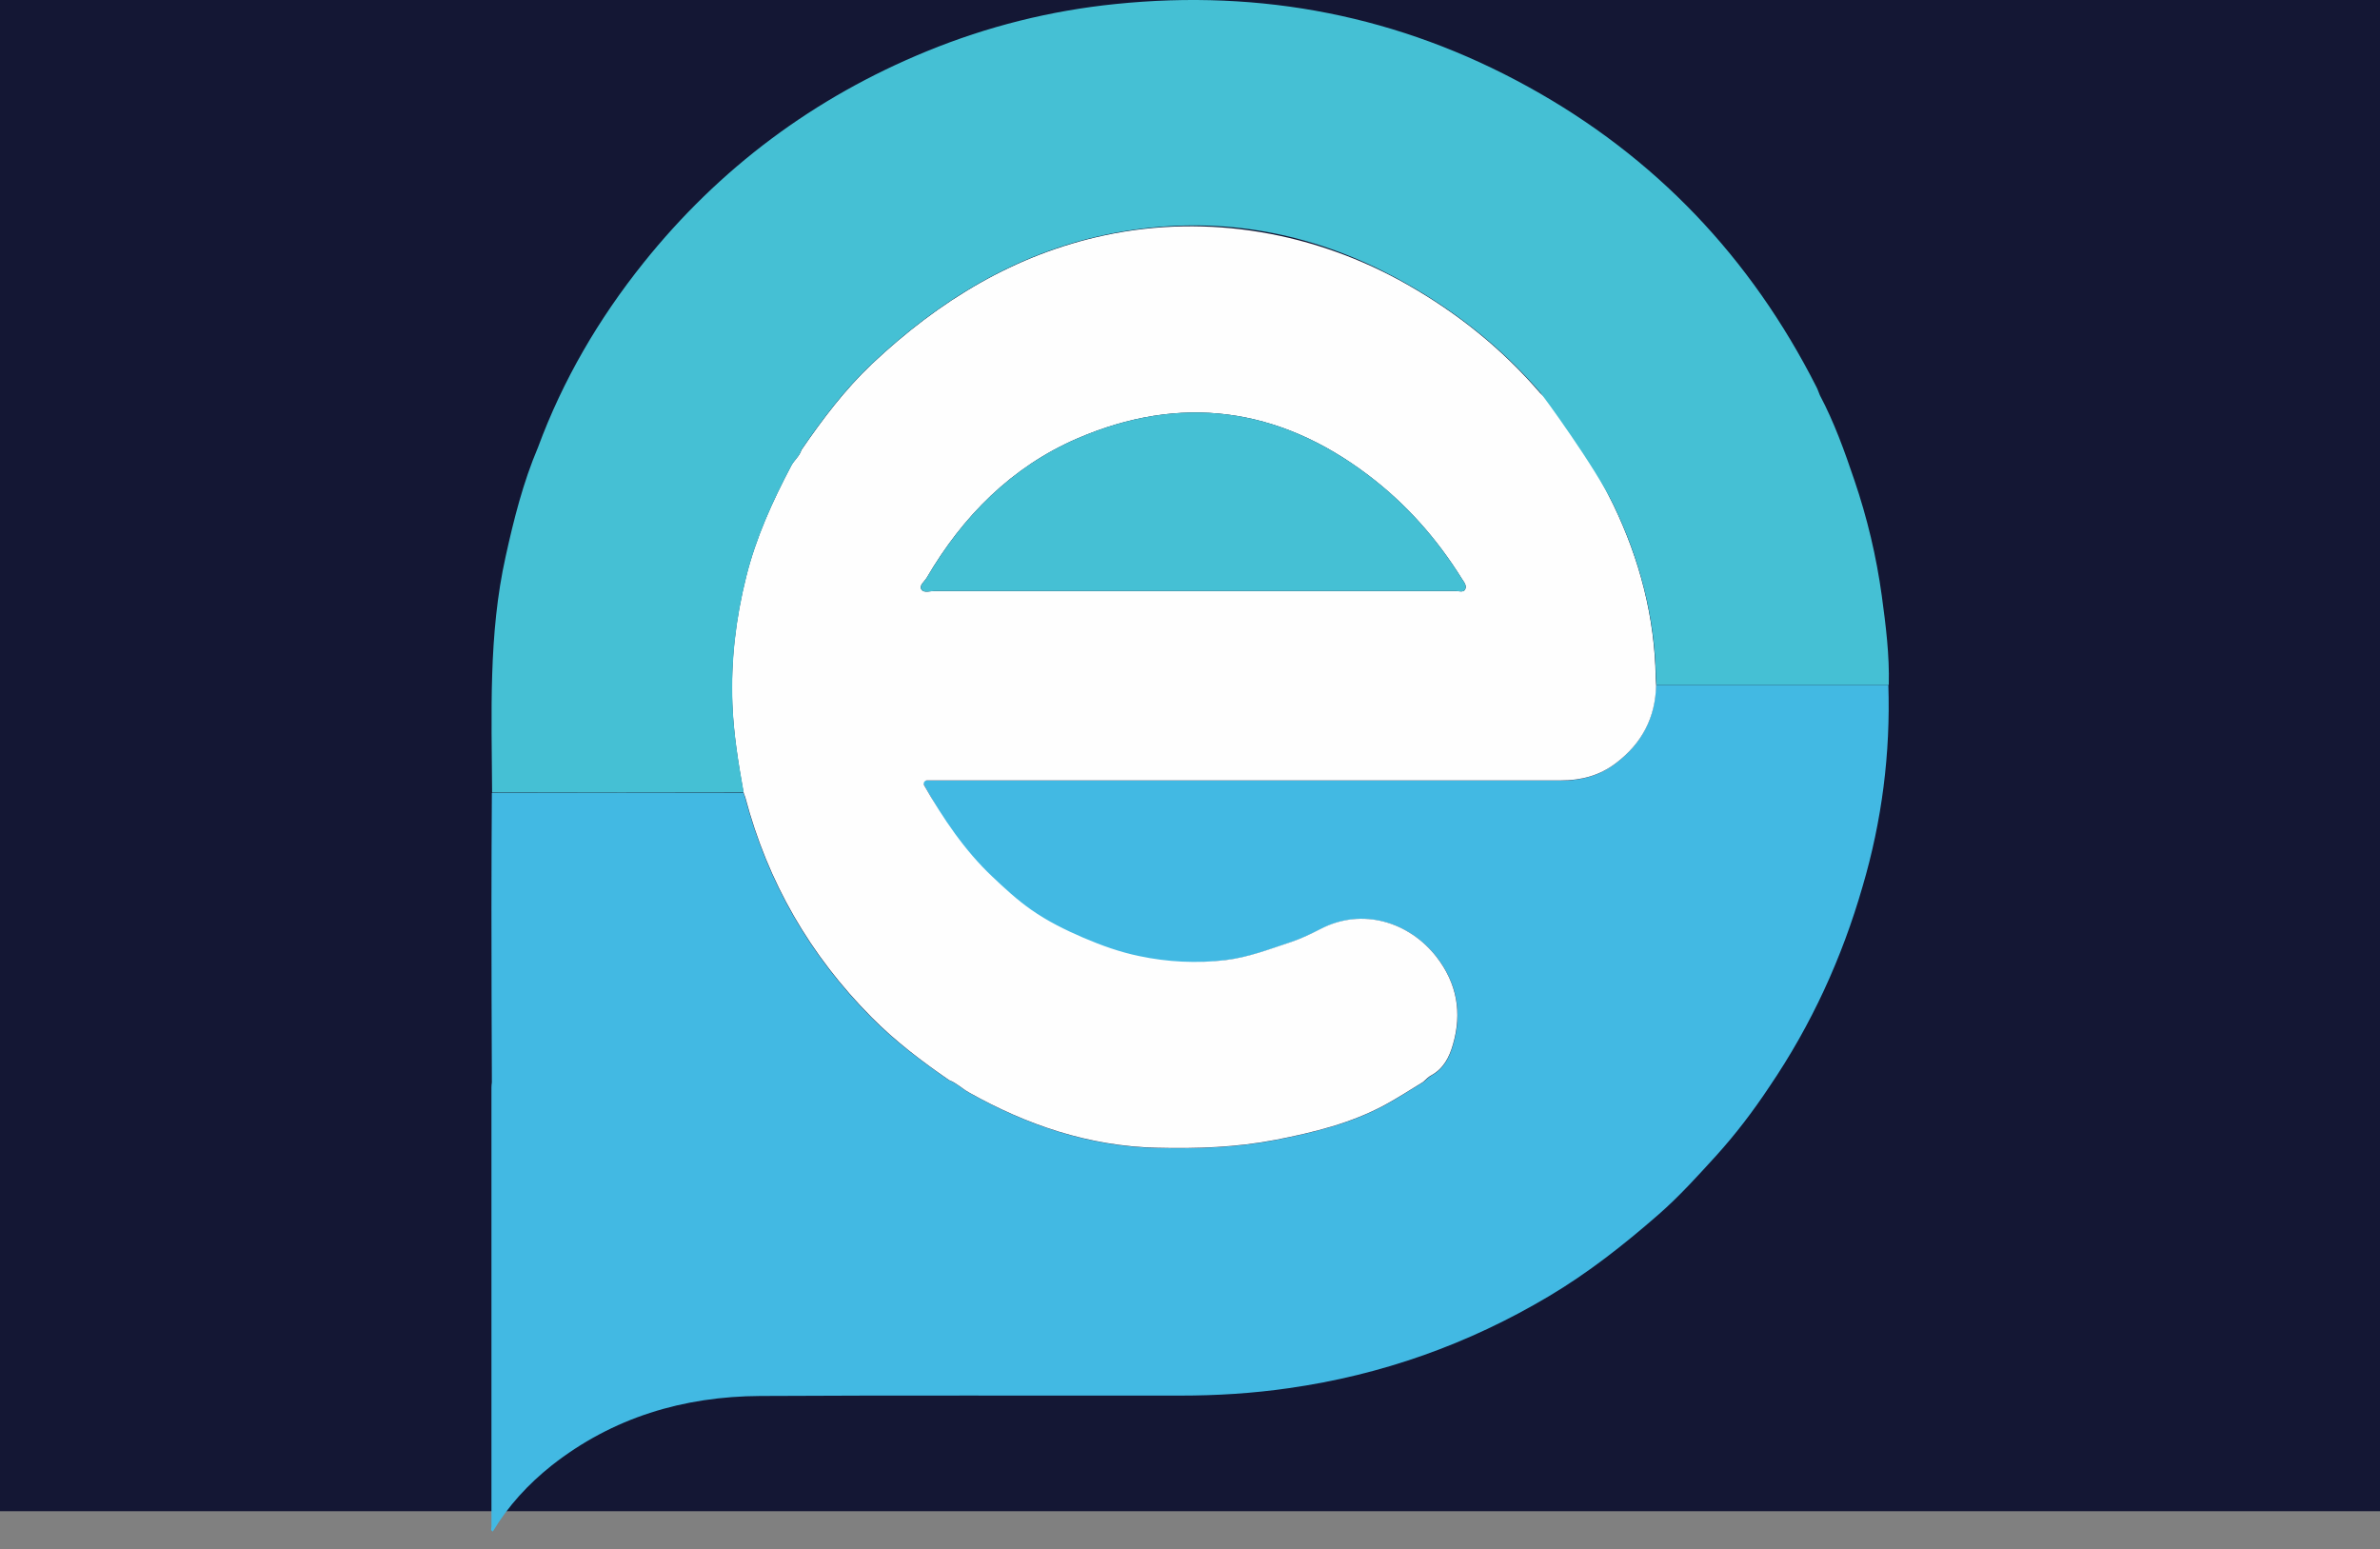 <svg width="63" height="41" viewBox="0 0 63 41" fill="none" xmlns="http://www.w3.org/2000/svg">
<rect x="0" y="0" width="63" height="41" fill="#808080" stroke="none"/>
<rect width="63" height="40" fill="#141734"/>
<path d="M49.303 23.466C49.816 21.726 50.044 19.943 49.986 18.129C47.933 18.129 45.886 18.129 43.834 18.129C43.818 18.997 43.453 19.689 42.765 20.208C42.337 20.536 41.845 20.663 41.31 20.663C35.798 20.663 30.286 20.663 24.774 20.663C24.668 20.663 24.562 20.663 24.467 20.663C24.414 20.716 24.446 20.753 24.467 20.79C25.012 21.753 25.446 22.567 26.25 23.334C26.282 23.366 27.736 24.657 28.551 25.006C29.709 25.503 31.18 25.572 32.444 25.418C33.058 25.344 33.624 25.122 34.201 24.932C34.465 24.842 34.714 24.72 34.962 24.593C36.073 24.017 37.311 24.413 38.031 25.334C38.57 26.032 38.713 26.81 38.464 27.656C38.369 27.989 38.216 28.291 37.888 28.471C37.814 28.513 37.755 28.582 37.687 28.635C37.343 28.841 37.01 29.063 36.655 29.254C35.751 29.74 34.772 29.978 33.772 30.174C32.73 30.375 31.677 30.412 30.619 30.386C28.831 30.343 27.192 29.788 25.647 28.92C25.467 28.82 25.319 28.666 25.118 28.592C24.393 28.09 23.69 27.561 23.071 26.937C21.436 25.291 20.315 23.35 19.722 21.107C19.712 21.065 19.69 21.028 19.68 20.985C17.458 20.985 15.242 20.985 13.02 20.991C13.014 22.006 13.009 23.027 13.009 24.043C13.009 25.577 13.014 27.116 13.02 28.651C13.014 28.693 13.009 28.741 13.009 28.783C13.009 32.655 13.009 36.527 13.009 40.405C13.009 40.447 12.972 40.511 13.046 40.537C13.454 39.855 13.983 39.283 14.601 38.791C16.22 37.517 18.093 36.961 20.124 36.95C23.832 36.929 27.535 36.945 31.244 36.94C32.201 36.94 33.159 36.882 34.111 36.744C36.571 36.395 38.866 35.58 40.998 34.311C42.04 33.692 42.987 32.946 43.902 32.147C44.453 31.666 44.939 31.126 45.426 30.592C45.944 30.021 46.41 29.407 46.838 28.762C46.822 28.751 46.812 28.746 46.796 28.741C46.812 28.746 46.822 28.751 46.838 28.762C47.949 27.127 48.759 25.355 49.303 23.466ZM24.965 28.64C25.002 28.635 25.038 28.624 25.07 28.613C25.038 28.624 25.002 28.635 24.965 28.64ZM46.759 28.714C46.775 28.719 46.791 28.725 46.801 28.73C46.785 28.725 46.77 28.719 46.759 28.714Z" fill="#42B9E3"/>
<path d="M40.893 10.517C40.898 10.522 40.898 10.522 40.903 10.527C41.596 11.416 42.22 12.352 42.712 13.373C43.405 14.817 43.802 16.336 43.828 17.939C43.828 17.997 43.839 18.06 43.839 18.118C43.839 18.124 43.839 18.124 43.839 18.129C43.823 18.997 43.458 19.684 42.77 20.203C42.342 20.531 41.85 20.657 41.316 20.657C35.804 20.657 30.292 20.657 24.779 20.657H24.536C24.473 20.657 24.43 20.726 24.462 20.785C24.954 21.652 25.541 22.52 26.266 23.202C26.594 23.514 26.927 23.821 27.297 24.08C27.726 24.382 28.197 24.614 28.678 24.821C29.16 25.027 29.646 25.202 30.159 25.307C30.91 25.466 31.683 25.503 32.439 25.413C33.053 25.339 33.619 25.117 34.196 24.927C34.46 24.837 34.709 24.715 34.957 24.588C36.068 24.011 37.306 24.408 38.025 25.328C38.565 26.027 38.708 26.804 38.459 27.651C38.364 27.984 38.211 28.286 37.883 28.465C37.809 28.503 37.75 28.571 37.687 28.624C37.682 28.629 37.682 28.629 37.676 28.635C37.338 28.841 37.005 29.058 36.655 29.248C35.751 29.735 34.772 29.973 33.772 30.169C32.73 30.37 31.677 30.407 30.619 30.38C28.831 30.338 27.192 29.783 25.647 28.915C25.467 28.815 25.324 28.666 25.129 28.592C25.123 28.592 25.118 28.587 25.113 28.582C24.393 28.085 23.695 27.556 23.076 26.931C21.442 25.286 20.32 23.345 19.728 21.102C19.717 21.065 19.701 21.028 19.685 20.985C19.685 20.98 19.68 20.975 19.68 20.97C19.542 20.197 19.416 19.42 19.384 18.631C19.341 17.489 19.474 16.373 19.749 15.272C20.008 14.23 20.447 13.268 20.944 12.326C21.018 12.183 21.156 12.082 21.209 11.924C21.209 11.919 21.214 11.908 21.219 11.903C21.775 11.093 22.367 10.31 23.081 9.633C24.864 7.951 26.88 6.729 29.249 6.227C31.984 5.645 34.825 6.153 37.253 7.533C38.586 8.29 39.766 9.237 40.771 10.406C40.803 10.437 40.85 10.48 40.893 10.517ZM31.582 15.643C33.899 15.643 36.216 15.643 38.528 15.643C38.613 15.643 38.729 15.685 38.777 15.611C38.84 15.51 38.755 15.41 38.697 15.32C38.036 14.257 37.216 13.331 36.216 12.575C33.836 10.771 31.244 10.427 28.514 11.607C26.779 12.358 25.483 13.664 24.531 15.293C24.473 15.394 24.319 15.495 24.393 15.606C24.457 15.701 24.621 15.643 24.742 15.643C27.022 15.643 29.302 15.643 31.582 15.643Z" fill="#FEFEFE"/>
<path d="M49.812 15.77C49.669 14.728 49.426 13.707 49.087 12.712C48.828 11.945 48.553 11.178 48.172 10.459C48.14 10.385 48.119 10.311 48.082 10.242C46.347 6.819 43.813 4.148 40.449 2.296C37.047 0.419 33.397 -0.29 29.53 0.106C27.806 0.281 26.139 0.699 24.537 1.355C21.553 2.577 19.046 4.444 17.03 6.962C15.845 8.443 14.898 10.062 14.242 11.839C13.846 12.771 13.602 13.744 13.385 14.728C12.925 16.791 13.015 18.891 13.026 20.98C15.248 20.98 17.464 20.98 19.686 20.975C19.548 20.198 19.416 19.42 19.39 18.626C19.347 17.484 19.479 16.368 19.755 15.267C20.014 14.225 20.453 13.262 20.95 12.321C21.029 12.178 21.167 12.072 21.215 11.903C21.775 11.088 22.362 10.305 23.087 9.623C25.124 7.703 27.462 6.38 30.281 6.047C32.63 5.767 34.847 6.227 36.931 7.343C38.396 8.131 39.687 9.131 40.777 10.395C40.819 10.443 42.226 12.353 42.718 13.379C43.411 14.823 43.808 16.341 43.834 17.944C43.834 18.008 43.845 18.066 43.845 18.129C45.897 18.129 47.944 18.129 49.997 18.129C50.018 17.336 49.918 16.553 49.812 15.77Z" fill="#45C0D4"/>
<path d="M36.217 12.575C33.836 10.771 31.244 10.427 28.514 11.607C26.779 12.358 25.483 13.665 24.531 15.294C24.473 15.394 24.32 15.495 24.394 15.606C24.457 15.701 24.621 15.643 24.743 15.643C27.023 15.643 29.303 15.643 31.583 15.643C33.9 15.643 36.217 15.643 38.528 15.643C38.613 15.643 38.729 15.685 38.777 15.611C38.84 15.511 38.756 15.41 38.697 15.32C38.036 14.257 37.216 13.331 36.217 12.575Z" fill="#45C0D4"/>
</svg>

